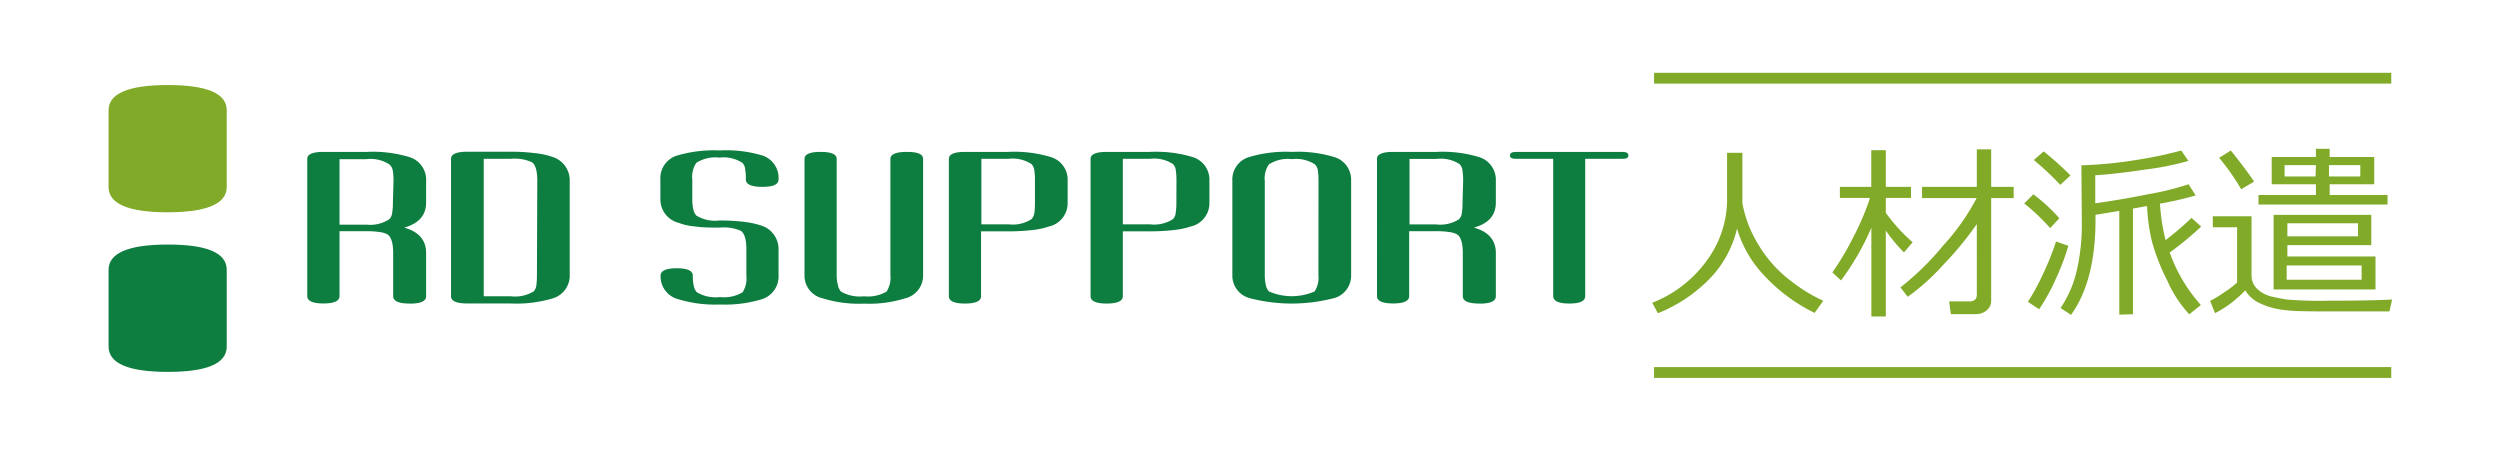 <svg id="レイヤー_1" data-name="レイヤー 1" xmlns="http://www.w3.org/2000/svg" viewBox="0 0 289 52"><defs><style>.cls-1{fill:#80aa28;}.cls-2{fill:#0d7d40;}.cls-3,.cls-4{fill:none;}.cls-3{stroke:#80aa28;stroke-miterlimit:10;stroke-width:1.25px;}</style></defs><title>アートボード 8</title><path class="cls-1" d="M19.38,9.83c-4.56,0-6.83,1-6.83,2.91v8.88c0,1.94,2.28,2.92,6.83,2.92s6.83-1,6.83-2.92V12.74q0-2.91-6.83-2.91"/><path class="cls-2" d="M19.38,28.27c-4.56,0-6.83,1-6.83,2.92v8.87q0,2.92,6.83,2.93t6.83-2.93V31.19q0-2.93-6.83-2.92"/><path class="cls-2" d="M47.34,35.09c-1.26,0-1.89-.29-1.89-.85v-5c0-1.12-.22-1.83-.64-2.13a2.45,2.45,0,0,0-.9-.28,9.06,9.06,0,0,0-1.53-.1H39.25v7.5c0,.56-.62.85-1.86.85s-1.87-.29-1.87-.85V18.36c0-.53.63-.8,1.87-.8h5a14.5,14.5,0,0,1,5,.62,2.73,2.73,0,0,1,1.87,2.71v2.52c0,1.47-.85,2.44-2.54,2.9,1.69.47,2.54,1.45,2.54,2.94v5c0,.56-.62.85-1.88.85m-1.89-14.2a6.84,6.84,0,0,0-.09-1.22A1.21,1.21,0,0,0,45,19a4,4,0,0,0-2.65-.6H39.25v7.57h3.13A4,4,0,0,0,45,25.34a1.16,1.16,0,0,0,.33-.71,6.84,6.84,0,0,0,.09-1.22Z"/><path class="cls-2" d="M64,34.46a14.61,14.61,0,0,1-5,.62h-5c-1.24,0-1.86-.28-1.86-.83V18.36c0-.54.62-.82,1.86-.82h5a20.75,20.75,0,0,1,2.8.16,8.73,8.73,0,0,1,2,.42,2.83,2.83,0,0,1,2.06,2.78V31.74A2.74,2.74,0,0,1,64,34.46M62.11,20.89c0-1.14-.21-1.86-.63-2.14a4.78,4.78,0,0,0-2.43-.39H55.92V34.25h3.13a4.13,4.13,0,0,0,2.65-.57A1.25,1.25,0,0,0,62,33a8.36,8.36,0,0,0,.07-1.22Z"/><path class="cls-2" d="M88,34.61a14.54,14.54,0,0,1-4.77.59,14.5,14.5,0,0,1-4.78-.6,2.73,2.73,0,0,1-2.09-2.72c0-.58.63-.87,1.87-.87s1.86.29,1.86.87a5.11,5.11,0,0,0,.12,1.22,1.48,1.48,0,0,0,.35.69,4.26,4.26,0,0,0,2.66.55,4.18,4.18,0,0,0,2.62-.55,2.93,2.93,0,0,0,.44-1.91V28.83c0-1.14-.21-1.85-.63-2.14a4.84,4.84,0,0,0-2.43-.38c-1.09,0-2,0-2.84-.13a6.89,6.89,0,0,1-1.93-.42A2.79,2.79,0,0,1,76.34,23V20.75A2.73,2.73,0,0,1,78.21,18a15,15,0,0,1,5-.61,14.55,14.55,0,0,1,5,.61A2.73,2.73,0,0,1,90,20.75c0,.57-.62.85-1.87.85s-1.91-.28-1.91-.85a6.89,6.89,0,0,0-.08-1.22,1.16,1.16,0,0,0-.33-.71,4,4,0,0,0-2.65-.6,4.08,4.08,0,0,0-2.66.6,2.82,2.82,0,0,0-.47,1.93V23a5.06,5.06,0,0,0,.12,1.22,1.58,1.58,0,0,0,.35.7,4.17,4.17,0,0,0,2.66.57,22.61,22.61,0,0,1,2.8.15,10.27,10.27,0,0,1,2,.42A2.85,2.85,0,0,1,90,28.85v3A2.75,2.75,0,0,1,88,34.61"/><path class="cls-2" d="M104.62,34.49a13.85,13.85,0,0,1-4.74.61,14.08,14.08,0,0,1-4.77-.61A2.69,2.69,0,0,1,93,31.78V18.37q0-.81,1.86-.81t1.86.81v13.4A4.54,4.54,0,0,0,96.87,33a1.58,1.58,0,0,0,.34.7,4.33,4.33,0,0,0,2.66.55,4.23,4.23,0,0,0,2.62-.55,3,3,0,0,0,.44-1.92V18.37c0-.54.64-.81,1.91-.81s1.87.27,1.87.81V31.78a2.7,2.7,0,0,1-2.09,2.71"/><path class="cls-2" d="M121.32,26.16a8.68,8.68,0,0,1-1.94.43,23.19,23.19,0,0,1-2.84.15h-3.13v7.5c0,.56-.62.85-1.86.85s-1.86-.29-1.86-.85V18.36c0-.53.62-.8,1.86-.8h5a14.46,14.46,0,0,1,5,.62,2.73,2.73,0,0,1,1.87,2.71v2.52a2.77,2.77,0,0,1-2.06,2.75m-1.72-5.27a8.27,8.27,0,0,0-.07-1.22,1.28,1.28,0,0,0-.34-.71,4,4,0,0,0-2.65-.6h-3.13v7.57h3.13a4,4,0,0,0,2.65-.59,1.22,1.22,0,0,0,.34-.71,8.27,8.27,0,0,0,.07-1.22Z"/><path class="cls-2" d="M137.71,26.16a8.92,8.92,0,0,1-2,.43,22.9,22.9,0,0,1-2.83.15H129.8v7.5c0,.56-.63.85-1.87.85s-1.86-.29-1.86-.85V18.36c0-.53.63-.8,1.87-.8h5a14.5,14.5,0,0,1,5,.62,2.73,2.73,0,0,1,1.87,2.71v2.52a2.77,2.77,0,0,1-2.06,2.75M136,20.89a8.09,8.09,0,0,0-.08-1.22,1.21,1.21,0,0,0-.33-.71,4,4,0,0,0-2.65-.6H129.8v7.57h3.13a4,4,0,0,0,2.65-.59,1.16,1.16,0,0,0,.33-.71,8.09,8.09,0,0,0,.08-1.22Z"/><path class="cls-2" d="M154.1,34.49a19.3,19.3,0,0,1-9.55,0,2.7,2.7,0,0,1-2.09-2.71V20.89a2.7,2.7,0,0,1,1.86-2.71,14.69,14.69,0,0,1,5-.62,14.46,14.46,0,0,1,5,.62,2.73,2.73,0,0,1,1.87,2.71V31.78a2.71,2.71,0,0,1-2.05,2.71m-1.72-13.6a8.09,8.09,0,0,0-.08-1.22A1.28,1.28,0,0,0,152,19a4,4,0,0,0-2.66-.6,4,4,0,0,0-2.65.6,2.81,2.81,0,0,0-.48,1.93V31.77a5,5,0,0,0,.13,1.22,1.48,1.48,0,0,0,.35.7,6.61,6.61,0,0,0,5.28,0,3,3,0,0,0,.44-1.92Z"/><path class="cls-2" d="M171,35.09c-1.27,0-1.9-.29-1.9-.85v-5c0-1.12-.22-1.83-.64-2.13a2.39,2.39,0,0,0-.89-.28,9.19,9.19,0,0,0-1.54-.1h-3.13v7.5c0,.56-.62.85-1.86.85s-1.86-.29-1.86-.85V18.36c0-.53.63-.8,1.87-.8h5a14.57,14.57,0,0,1,5,.62,2.74,2.74,0,0,1,1.87,2.71v2.52c0,1.47-.85,2.44-2.54,2.9,1.69.47,2.54,1.45,2.54,2.94v5c0,.56-.63.85-1.88.85m-1.9-14.2a8.09,8.09,0,0,0-.08-1.22,1.22,1.22,0,0,0-.34-.71,4,4,0,0,0-2.65-.6h-3.13v7.57H166a4,4,0,0,0,2.65-.59,1.16,1.16,0,0,0,.34-.71,8.09,8.09,0,0,0,.08-1.22Z"/><path class="cls-2" d="M187.58,18.36h-4.33V34.24c0,.57-.61.85-1.83.85s-1.87-.28-1.87-.85V18.36h-4.33c-.45,0-.67-.12-.67-.38s.22-.42.67-.42h12.36q.66,0,.66.42c0,.26-.22.38-.66.38"/><path class="cls-1" d="M200.8,26.42a12.34,12.34,0,0,1-3.36,6,17.41,17.41,0,0,1-5.79,3.79L191,35a14.16,14.16,0,0,0,6.5-5.15,11.91,11.91,0,0,0,2.15-6.54V17.66h1.77v5.81a13.68,13.68,0,0,0,1.87,4.84,14.41,14.41,0,0,0,3.77,4.19,18.34,18.34,0,0,0,3.71,2.27l-1,1.4a19.73,19.73,0,0,1-5.83-4.32A13.33,13.33,0,0,1,200.8,26.42Z"/><path class="cls-1" d="M212.82,32.42l-1-.93a31.37,31.37,0,0,0,2.46-4.15,28.35,28.35,0,0,0,1.89-4.46h-3.48V21.6h3.63V17.36H218V21.6h2.91v1.28H218V24.6a19.68,19.68,0,0,0,3.1,3.4l-1,1.18A18.63,18.63,0,0,1,218,26.66v9.92h-1.67V26.33A30,30,0,0,1,212.82,32.42Zm7.71,1.89-.84-1.09a31.22,31.22,0,0,0,4.91-4.8,26,26,0,0,0,3.9-5.52h-6.31V21.6h6.33V17.26h1.66V21.6h2.6v1.3h-2.6V34.73a1.39,1.39,0,0,1-.53,1.15,1.86,1.86,0,0,1-1.22.43h-2.91l-.2-1.47h2.33c.58,0,.87-.25.87-.77V25.9a37.51,37.51,0,0,1-3.86,4.69A25.08,25.08,0,0,1,220.53,34.31Z"/><path class="cls-1" d="M237,26.37A23.42,23.42,0,0,0,234,23.52l1.06-1.06a20.33,20.33,0,0,1,3,2.77Zm-1.24,9.4-1.34-.88a23.9,23.9,0,0,0,1.79-3.3,31,31,0,0,0,1.47-3.67l1.42.49a27.28,27.28,0,0,1-1.46,3.86A23.13,23.13,0,0,1,235.71,35.77Zm2.41-14.4a32.59,32.59,0,0,0-3.06-2.87l1.14-1a38.75,38.75,0,0,1,3.1,2.78Zm6.82,15V24.38l-2.75.45v.57q0,7.07-2.83,11l-1.21-.8a12.74,12.74,0,0,0,1.91-4.48,23.54,23.54,0,0,0,.55-5V26l-.05-6.89a48.92,48.92,0,0,0,6.9-.71,45.49,45.49,0,0,0,4.64-1l.83,1.2a31.85,31.85,0,0,1-5,1c-2.36.36-4.29.57-5.77.66v3.24q2.9-.4,6.2-1.06A32.26,32.26,0,0,0,253,21.3l.82,1.29a37.77,37.77,0,0,1-4.13.95,23.41,23.41,0,0,0,.65,4.22,34.57,34.57,0,0,0,3-2.57l1.12,1a38.23,38.23,0,0,1-3.64,3,18.19,18.19,0,0,0,3.6,6.07l-1.34,1.07a14,14,0,0,1-2.53-3.86,24.39,24.39,0,0,1-1.78-4.54,21.44,21.44,0,0,1-.57-4.11l-1.63.29V36.33Z"/><path class="cls-1" d="M276.22,36l-5.93,0c-3.15,0-5.23,0-6.25-.17a8.38,8.38,0,0,1-2.74-.75,3.79,3.79,0,0,1-1.75-1.52,12.8,12.8,0,0,1-3.49,2.64l-.57-1.42a12.21,12.21,0,0,0,1.64-1,10.29,10.29,0,0,0,1.48-1.12V26.27H255.8V25h4.48v6.81a2.1,2.1,0,0,0,.68,1.61,3.6,3.6,0,0,0,1.64.86c.64.15,1.24.27,1.79.35a47.25,47.25,0,0,0,4.83.13q5.13,0,7.31-.14ZM259.08,21.88a26.05,26.05,0,0,0-2.55-3.64l1.35-.84q1.71,2.12,2.69,3.59Zm2,1.76v-1.1h6.64V21.3h-5.11V18.15h5.11V17.2h1.59v.95h5.15V21.3h-5.15v1.24H276v1.1Zm1.75,9.82V24.84h11.29v3.5h-9.7v1.31h10.19v3.81Zm4.89-14.37H264.1V20.4h3.58Zm-3.3,8.23h8.17V25.81h-8.17ZM273,30.69h-8.66v1.65H273Zm-.15-11.6h-3.62V20.4h3.62Z"/><line class="cls-3" x1="191.21" y1="9.04" x2="276.43" y2="9.04"/><line class="cls-3" x1="191.21" y1="43.06" x2="276.43" y2="43.06"/><rect class="cls-4" x="2.86" y="-6.59" width="288.9" height="73.79"/></svg>